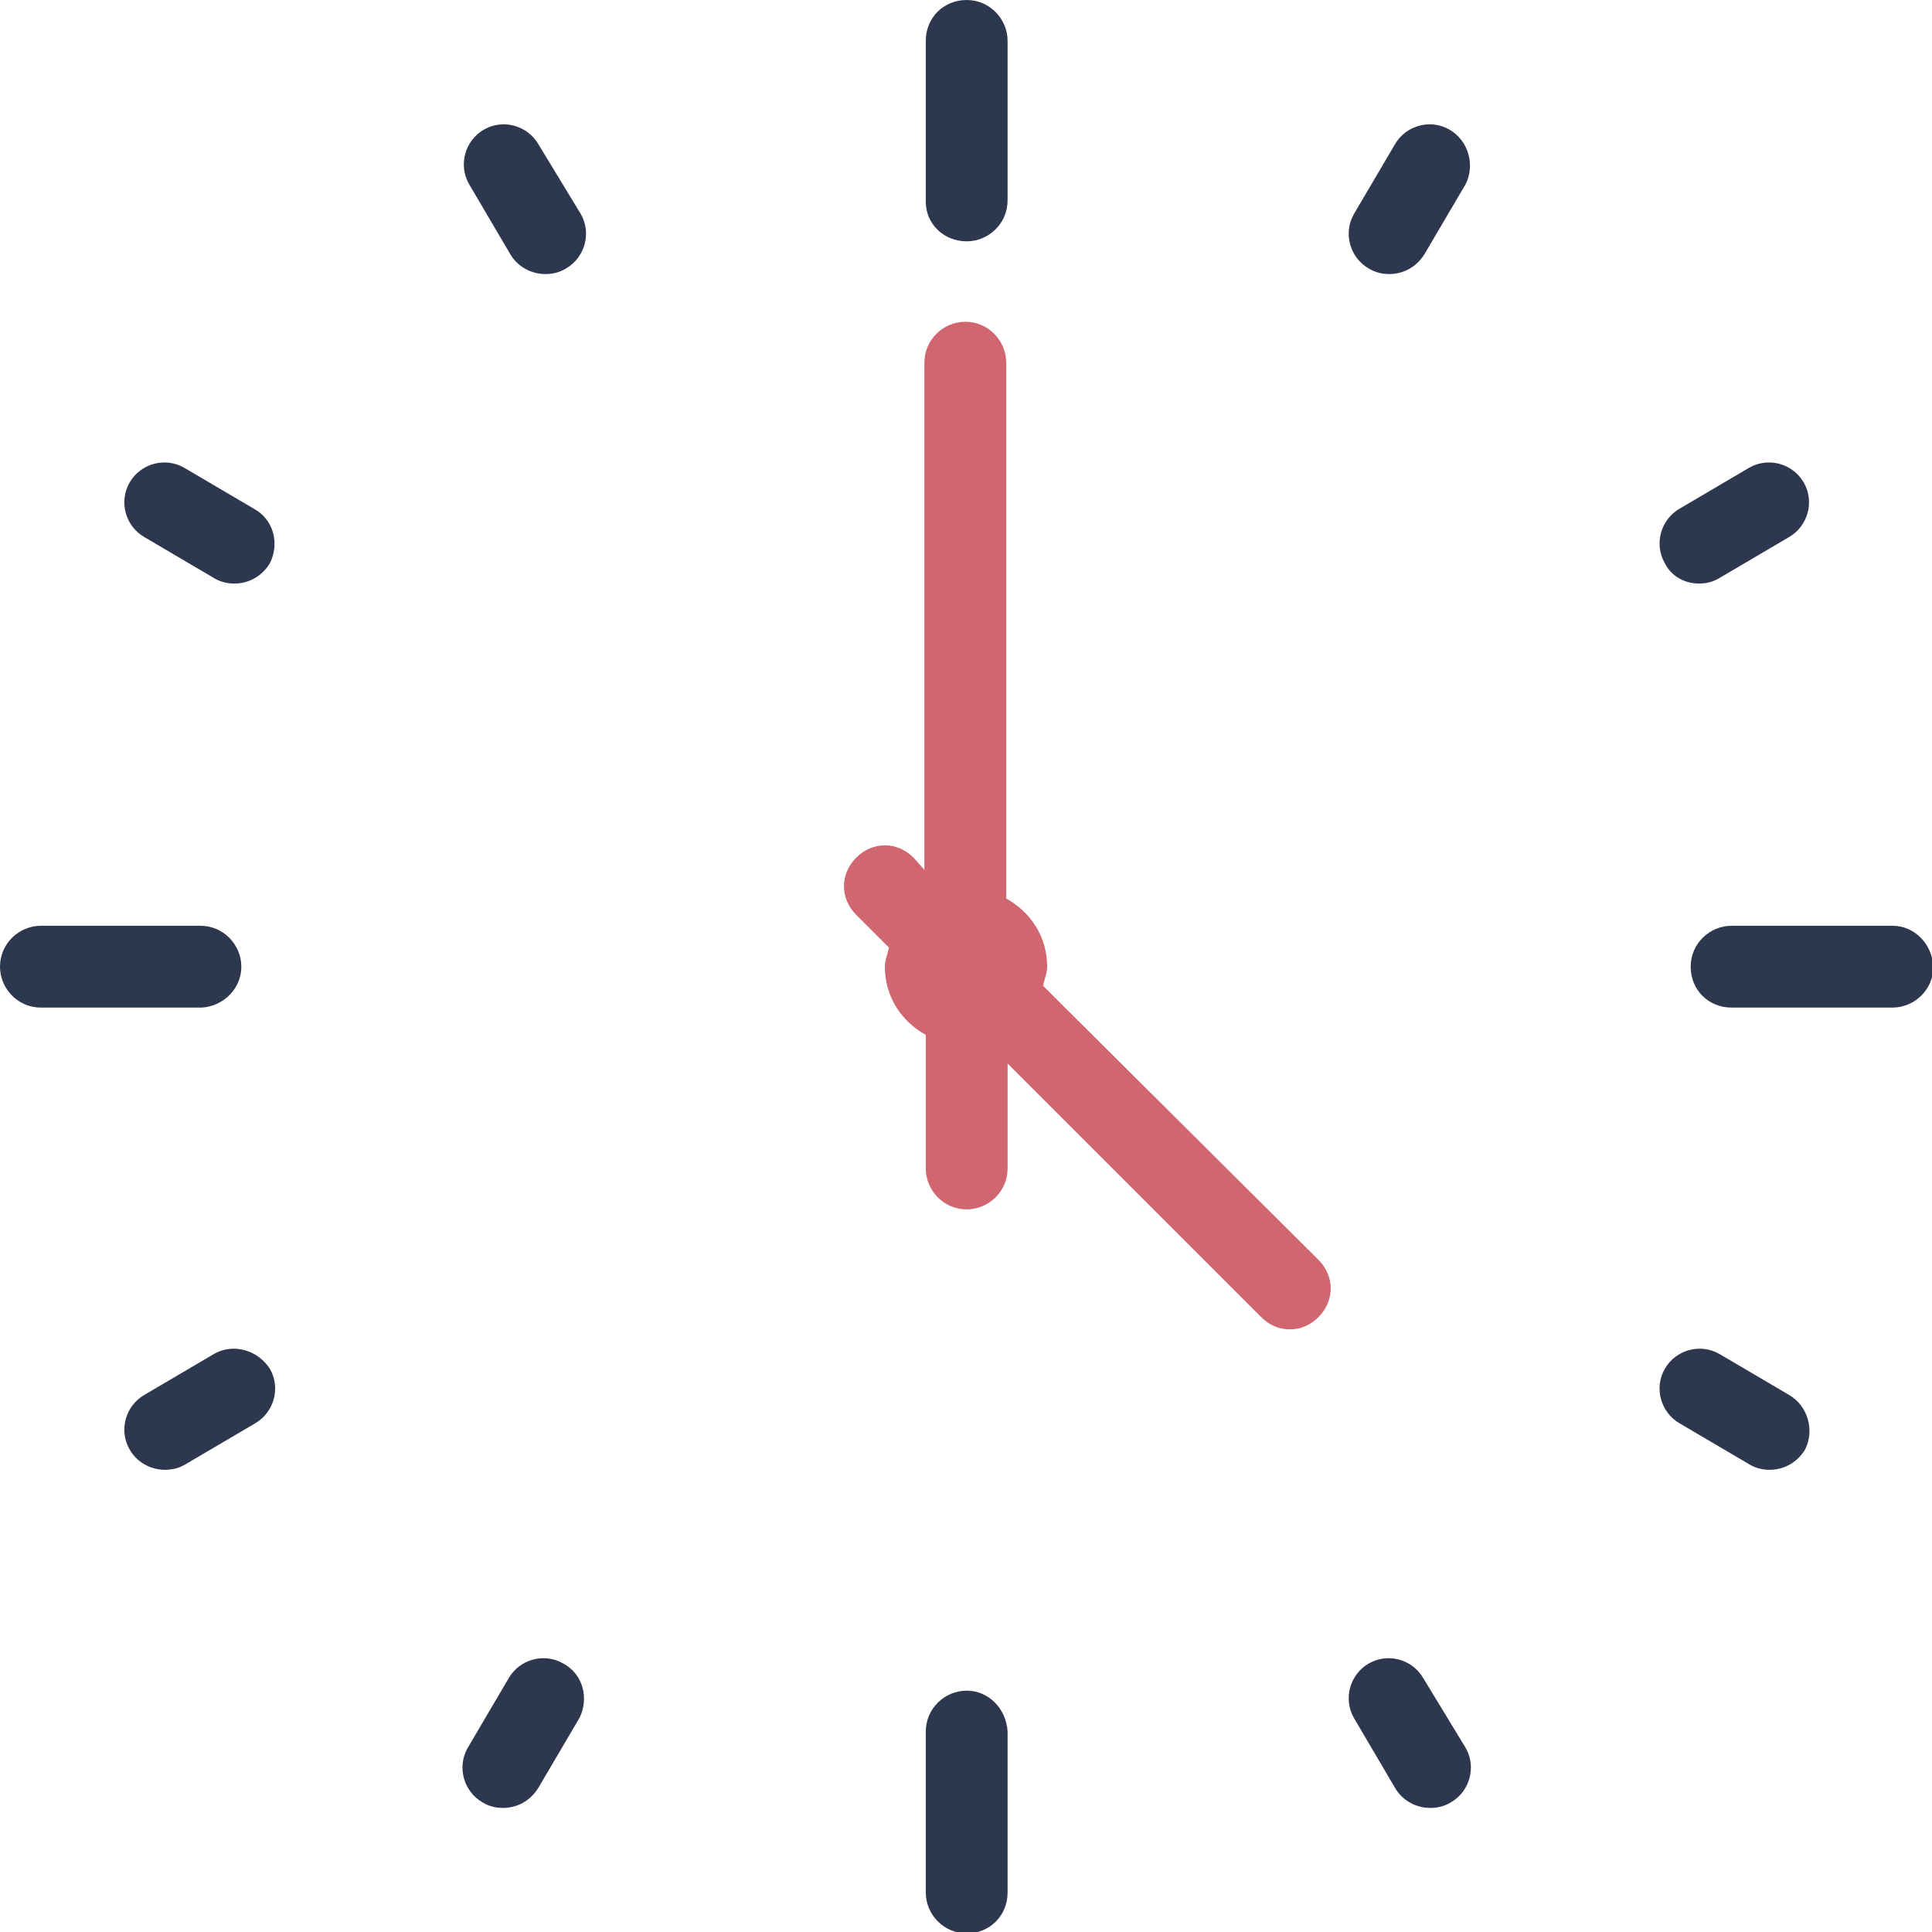 <?xml version="1.0" encoding="UTF-8"?> <!-- Generator: Adobe Illustrator 17.1.0, SVG Export Plug-In . SVG Version: 6.00 Build 0) --> <svg xmlns="http://www.w3.org/2000/svg" xmlns:xlink="http://www.w3.org/1999/xlink" id="Capa_1" x="0px" y="0px" viewBox="0 0 141.7 141.7" xml:space="preserve"> <g id="passport" display="none"> <path display="inline" fill="#2D384F" d="M115,12.6c0-3.2,0.3-1.9-2.9-1.9H43.7c-0.4,0-0.9,0-1.4-0.1h-2.9 c-1.2,0.2-2.4,0.3-3.6,0.4c-0.5,0.3-0.8,0.8-0.8,1.5v111.8c0,3.2,5.6,8.4,8.7,8.4h68.4c3.2,0,2.9-5.2,2.9-8.4 C115,124.3,115,12.6,115,12.6z"></path> <path display="inline" fill="#CF6670" d="M34.3,10.6h8.5L43,132.7h-8.5c-4.7,0-8.5-3.8-8.5-8.4L25.8,19.1 C25.8,14.4,29.6,10.6,34.3,10.6z"></path> <g display="inline"> <path fill="#BFBEBE" d="M81.5,74.6c10.9,0,19.7-8.8,19.7-19.7s-8.8-19.7-19.7-19.7c-10.9,0-19.7,8.8-19.7,19.7 C61.8,65.7,70.6,74.6,81.5,74.6z M96,52.4h-4.8c-0.2-3.7-0.9-7.2-2-10.1C92.7,44.5,95.3,48.1,96,52.4z M91.2,57.3H96 c-0.7,4.3-3.3,7.9-6.8,10.1C90.3,64.5,91,61,91.2,57.3z M81.5,40.1c1.6,0,4.3,4.6,4.8,12.3h-9.6C77.1,44.7,79.9,40.1,81.5,40.1z M86.3,57.3C85.8,65,83,69.6,81.5,69.6c-1.6,0-4.3-4.6-4.8-12.3H86.3z M73.7,42.3c-1.1,2.9-1.8,6.4-2,10.1h-4.8 C67.6,48.1,70.2,44.5,73.7,42.3z M71.7,57.3c0.2,3.7,0.9,7.2,2,10.1c-3.6-2.2-6.1-5.8-6.8-10.1C66.9,57.3,71.7,57.3,71.7,57.3z"></path> <path fill="#BFBEBE" d="M88.8,89.5H74.1c-1.4,0-2.5,1.1-2.5,2.5s1.1,2.5,2.5,2.5h14.8c1.4,0,2.5-1.1,2.5-2.5 C91.3,90.6,90.2,89.5,88.8,89.5z"></path> <path fill="#BFBEBE" d="M93.8,79.7H69.1c-1.4,0-2.5,1.1-2.5,2.5s1.1,2.5,2.5,2.5h24.6c1.4,0,2.5-1.1,2.5-2.5 C96.2,80.8,95.1,79.7,93.8,79.7z"></path> </g> </g> <g display="none"> <g id="document" display="inline"> <g> <path fill="#2D384F" d="M111,45.8l-2.1-0.7c-0.5-0.1-1.1-0.3-1.7-0.3c-2.4,0-4.5,1.6-5.3,3.9l-1.2,3.6v-2.8 c0-0.4-0.3-0.8-0.5-1.1l-22-21.1c-0.3-0.3-0.7-0.4-0.9-0.4H34.5c-0.8,0-1.3,0.5-1.3,1.3v4.1h-4.9c-0.8,0-1.3,0.5-1.3,1.3v79.8 c0,0.8,0.5,1.3,1.3,1.3H93c0.8,0,1.3-0.5,1.3-1.3v-4.1h4.9c0.8,0,1.3-0.5,1.3-1.3V90l3.7-5.1l0.1-0.4l10-31.8 C115.5,49.8,113.9,46.7,111,45.8z M78.6,31.4l17.5,16.8H78.6V31.4z M91.7,112.2H29.6V35h3.6v73c0,0.8,0.5,1.3,1.3,1.3h57.2V112.2 z M98.1,106.7H35.9V29.6H76v20c0,0.8,0.5,1.3,1.3,1.3h20.8v10l-6.3,19.7V81l0.3,16.9c0,0.5,0.4,1.1,0.9,1.2s1.2,0,1.5-0.5 l3.6-4.8C98.1,93.8,98.1,106.7,98.1,106.7z M94.6,93.8l-0.3-11.1l6.7,2.1L94.6,93.8z"></path> <path fill="#CF6670" d="M63.9,34.6H44.7c-0.8,0-1.3,0.5-1.3,1.3v13.6c0,0.7,0.7,1.3,1.3,1.3h19.2c0.8,0,1.3-0.5,1.3-1.3V36 C65.2,35.2,64.7,34.6,63.9,34.6z"></path> <path fill="#BFBEBE" d="M42.3,63.4h40.5c0.8,0,1.3-0.5,1.3-1.3c0-0.8-0.5-1.3-1.3-1.3H42.3c-0.8,0-1.3,0.5-1.3,1.3 C40.9,62.9,41.5,63.4,42.3,63.4z"></path> <path fill="#BFBEBE" d="M42.3,73.1h40.5c0.8,0,1.3-0.5,1.3-1.3c0-0.8-0.5-1.3-1.3-1.3H42.3c-0.8,0-1.3,0.5-1.3,1.3 C40.9,72.6,41.5,73.1,42.3,73.1z"></path> <path fill="#BFBEBE" d="M42.3,82.9h40.5c0.8,0,1.3-0.5,1.3-1.3c0-0.8-0.5-1.3-1.3-1.3H42.3c-0.8,0-1.3,0.5-1.3,1.3 C41,82.4,41.5,82.9,42.3,82.9z"></path> <path fill="#BFBEBE" d="M84,91.3c0-0.8-0.5-1.3-1.3-1.3H42.3c-0.8,0-1.3,0.5-1.3,1.3c0,0.8,0.5,1.3,1.3,1.3h40.5 C83.4,92.6,84,91.9,84,91.3z"></path> <path fill="#BFBEBE" d="M88.4,99.6H68.2c-0.8,0-1.3,0.5-1.3,1.3s0.5,1.3,1.3,1.3h20c0.8,0,1.3-0.5,1.3-1.3S89,99.6,88.4,99.6z"></path> </g> </g> <g display="inline"> <path d="M59.7,37.9c-1.8,0-3.4,1.1-4.1,2.7V38h-0.3l0,0l0,0l0,0c-0.1,0-0.2,0-0.2,0c-0.1,0-0.2,0-0.3,0H44.4l3.4,9.5h4.1l0.3-0.9 c0.8,0.6,1.8,0.9,2.8,0.9c0.1,0,0.2,0,0.3,0h0.3v-0.7c0.7,0.5,1.6,0.8,2.5,0.8c2.5,0,4.5-2,4.5-4.5l0,0h1.6v-0.3 c0-0.1,0-0.2,0-0.3C64.2,40,62.2,37.9,59.7,37.9z M51.4,46.9h-3.2l-3-8.3h7.3c-1.4,0.8-2.4,2.4-2.4,4.1c0,1.3,0.6,2.6,1.5,3.4 L51.4,46.9z M54.9,46.9c-2.3,0-4.1-1.9-4.1-4.1c0-2.3,1.8-4.1,4.1-4.1v3.8h-1.4v0.3c0,0.1,0,0.2,0,0.3c0,1.3,0.5,2.4,1.4,3.3V46.9 z M58.1,46.9c-2.1,0-3.9-1.7-3.9-3.8H62C61.9,45.2,60.2,46.9,58.1,46.9z M55.8,42.4c0-2.1,1.8-3.8,3.9-3.8s3.9,1.7,3.9,3.8H55.8z"></path> </g> </g> <g> <g> <g> <path fill="#2D384F" d="M70.9,17.7c1.6,0,3-1.3,3-3V3c0-1.6-1.3-3-3-3s-3,1.3-3,3v11.8C67.9,16.4,69.2,17.7,70.9,17.7z"></path> <path fill="#2D384F" d="M70.9,124c-1.6,0-3,1.3-3,3v11.8c0,1.6,1.3,3,3,3s3-1.3,3-3V127C73.8,125.3,72.5,124,70.9,124z"></path> <path fill="#2D384F" d="M39.5,10.6c-0.8-1.4-2.6-1.9-4-1.1c-1.4,0.8-1.9,2.6-1.1,4l3,5.1c0.5,0.9,1.5,1.5,2.6,1.5 c0.5,0,1-0.1,1.5-0.4c1.4-0.8,1.9-2.6,1.1-4L39.5,10.6z"></path> <path fill="#2D384F" d="M104.4,123.1c-0.8-1.4-2.6-1.9-4-1.1c-1.4,0.8-1.9,2.6-1.1,4l3,5.1c0.5,0.9,1.5,1.5,2.6,1.5 c0.5,0,1-0.1,1.5-0.4c1.4-0.8,1.9-2.6,1.1-4L104.4,123.1z"></path> <path fill="#2D384F" d="M18.6,37.3l-5.1-3c-1.4-0.8-3.2-0.3-4,1.1c-0.8,1.4-0.3,3.2,1.1,4l5.1,3c0.5,0.3,1,0.4,1.5,0.4 c1,0,2-0.5,2.6-1.5C20.5,39.9,20.1,38.1,18.6,37.3z"></path> <path fill="#2D384F" d="M131.2,102.3l-5.1-3c-1.4-0.8-3.2-0.3-4,1.1c-0.8,1.4-0.3,3.2,1.1,4l5.1,3c0.5,0.3,1,0.4,1.5,0.4 c1,0,2-0.5,2.6-1.5C133.1,104.9,132.6,103.1,131.2,102.3z"></path> <path fill="#2D384F" d="M17.7,70.9c0-1.6-1.3-3-3-3H3c-1.6,0-3,1.3-3,3c0,1.6,1.3,3,3,3h11.8C16.4,73.8,17.7,72.5,17.7,70.9z"></path> <path fill="#2D384F" d="M138.8,67.9H127c-1.6,0-3,1.3-3,3s1.3,3,3,3h11.8c1.6,0,3-1.3,3-3C141.7,69.2,140.4,67.9,138.8,67.9z"></path> <path fill="#2D384F" d="M15.7,99.3l-5.1,3c-1.4,0.8-1.9,2.6-1.1,4c0.5,0.9,1.5,1.5,2.6,1.5c0.5,0,1-0.1,1.5-0.4l5.1-3 c1.4-0.8,1.9-2.6,1.1-4C18.9,99,17.1,98.5,15.7,99.3z"></path> <path fill="#2D384F" d="M124.6,42.8c0.5,0,1-0.1,1.5-0.4l5.1-3c1.4-0.8,1.9-2.6,1.1-4c-0.8-1.4-2.6-1.9-4-1.1l-5.1,3 c-1.4,0.8-1.9,2.6-1.1,4C122.6,42.3,123.6,42.8,124.6,42.8z"></path> <path fill="#2D384F" d="M41.3,122c-1.4-0.8-3.2-0.3-4,1.1l-3,5.1c-0.8,1.4-0.3,3.2,1.1,4c0.5,0.3,1,0.4,1.5,0.4 c1,0,2-0.5,2.6-1.5l3-5.1C43.2,124.6,42.8,122.8,41.3,122z"></path> <path fill="#2D384F" d="M106.3,9.5c-1.4-0.8-3.2-0.3-4,1.1l-3,5.1c-0.8,1.4-0.3,3.2,1.1,4c0.5,0.3,1,0.4,1.5,0.4 c1,0,2-0.5,2.6-1.5l3-5.1C108.2,12.1,107.7,10.3,106.3,9.5z"></path> <path fill="#CF6670" d="M76.5,72.3c0.1-0.5,0.3-0.9,0.3-1.4c0-2.2-1.2-4-3-5V26.6c0-1.6-1.3-3-3-3c-1.6,0-3,1.3-3,3v37.2L67,62.9 c-1.2-1.2-3-1.2-4.2,0s-1.2,3,0,4.2l2.4,2.4c-0.1,0.5-0.3,0.9-0.3,1.4c0,2.2,1.2,4,3,5v9.8c0,1.6,1.3,3,3,3c1.6,0,3-1.3,3-3V78 l18.6,18.6c0.6,0.6,1.3,0.9,2.1,0.9s1.5-0.3,2.1-0.9c1.2-1.2,1.2-3,0-4.2L76.5,72.3z"></path> </g> </g> </g> </svg> 